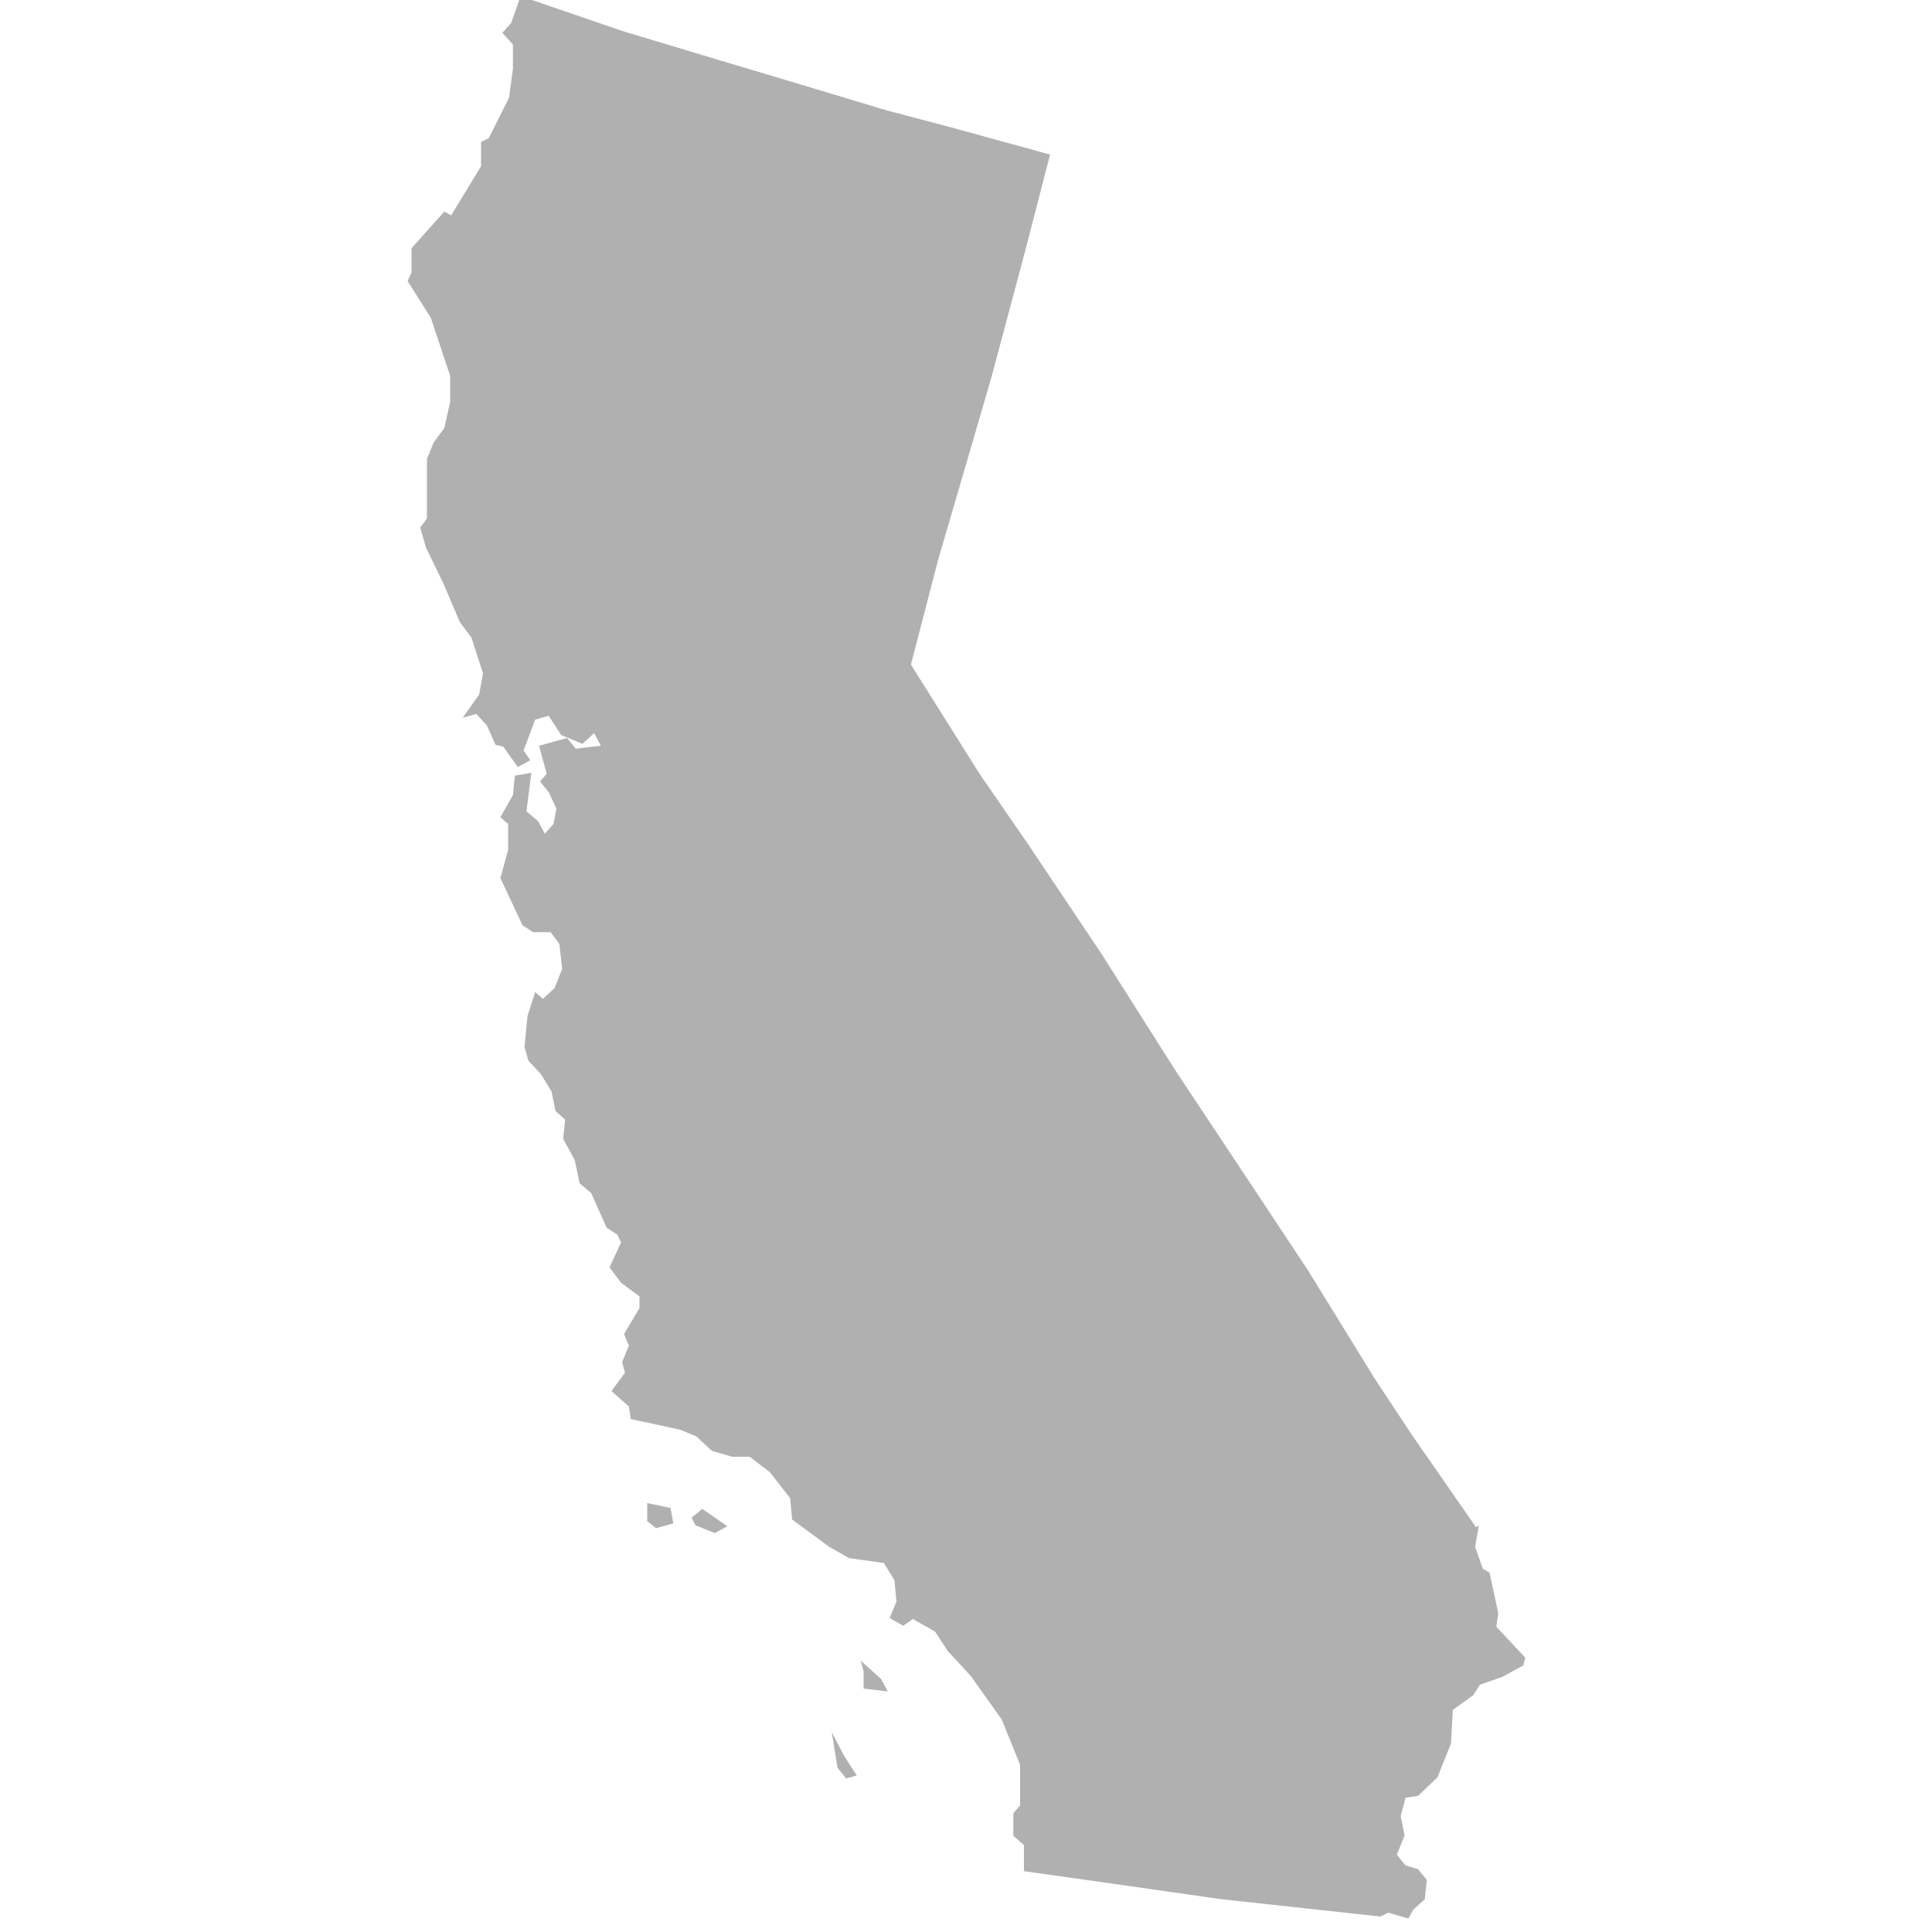 <?xml version="1.0" encoding="UTF-8"?> <svg xmlns="http://www.w3.org/2000/svg" id="Layer_1" data-name="Layer 1" version="1.1" viewBox="0 0 200 200"><defs><style> .cls-1 { fill: #b0b0b0; stroke-width: 0px; } </style></defs><path class="cls-1" d="M86.1,179.3l.6,3.7.9,1.1,1.1-.3-1.3-2-1.3-2.5h0ZM89.1,171.9l.3,1.1v1.8c0,0,2.5.3,2.5.3l-.7-1.3-2-1.8h0ZM69.4,156.1l-2.4-.5v1.9c.1,0,.9.7.9.7l1.8-.5-.3-1.7h0ZM72.7,156.2l-1.1.9.4.8,2,.8,1.3-.7-2.6-1.8h0ZM152.8,158.1l-6.6-9.5-3.9-5.9-6.9-11.2-5.5-8.3-8.1-12.2-7.8-12.3-7.5-11.2-5.1-7.4-7.1-11.3,2.8-10.8,3.8-13,1.8-6.2,3.5-13.1,2.5-9.7-10.2-2.8-6.8-1.8-10.3-3.1-6.7-2-10.3-3.1L53.9-.4l-1,2.8-.9,1,1.1,1.2v2.5c0,0-.4,3-.4,3l-2.1,4.2-.8.4v2.5c0,0-3.1,5.1-3.1,5.1l-.7-.4-3.4,3.8v2.5c0,0-.4.9-.4.9l2.4,3.8,2,6v2.7s-.6,2.7-.6,2.7l-1.1,1.5-.7,1.7v6.1c.1,0-.7,1-.7,1l.6,2.1,1.8,3.7,1.7,4,1.2,1.6,1.2,3.7-.4,2.2-1.7,2.4,1.4-.4,1.1,1.2.9,2,.8.2,1.5,2.1,1.3-.7-.7-1,1.2-3.2,1.4-.4,1.3,2,2.2.9,1.2-1.1.7,1.3-2.6.3-.9-1.1-2.9.8.8,2.9-.7.8.9,1.1.8,1.7-.3,1.6-.9,1-.7-1.3-1.2-1,.5-4-1.7.3-.2,2-1.3,2.3.8.7v2.7s-.8,2.9-.8,2.9l2.3,4.9,1.1.7h1.8c0,0,.9,1.2.9,1.2l.3,2.6-.8,2-1.2,1.1-.8-.7-.8,2.5-.3,3.2.4,1.4,1.3,1.4,1.1,1.8.4,2,1,.9-.2,2,1.2,2.2.5,2.4,1.2,1,1.6,3.6,1.1.7.4.8-1.2,2.6,1.2,1.6,1.9,1.4v1.2c0,0-1.6,2.7-1.6,2.7l.5,1.2-.7,1.7.3,1.1-1.4,1.9,1.8,1.6.2,1.3,5.1,1.1,1.7.7,1.6,1.5,2.1.6h1.8c0,0,2.1,1.6,2.1,1.6l2.1,2.7.2,2.2,3.8,2.8,2.1,1.2,3.6.5,1.1,1.8.2,2.2-.7,1.7,1.4.8,1-.7,2.3,1.3,1.3,2,2.4,2.6,3.2,4.5,1.9,4.7v4.2s-.7.8-.7.8v2.3c-.1,0,1.1,1,1.1,1v2.7s9.2,1.3,9.2,1.3l11.2,1.6,16.5,1.8.8-.4,2.1.6.5-.9,1.2-1.1.2-2-.9-1.1-1.3-.4-.9-1.1.8-2-.4-2,.5-1.9,1.3-.2,2-1.9,1.4-3.5.2-3.5,2.1-1.5.7-1.1,2.3-.8,2.2-1.2.2-.8-3-3.2.2-1.4-.9-4.2-.7-.4-.8-2.3.4-2.2h0Z"></path></svg> 